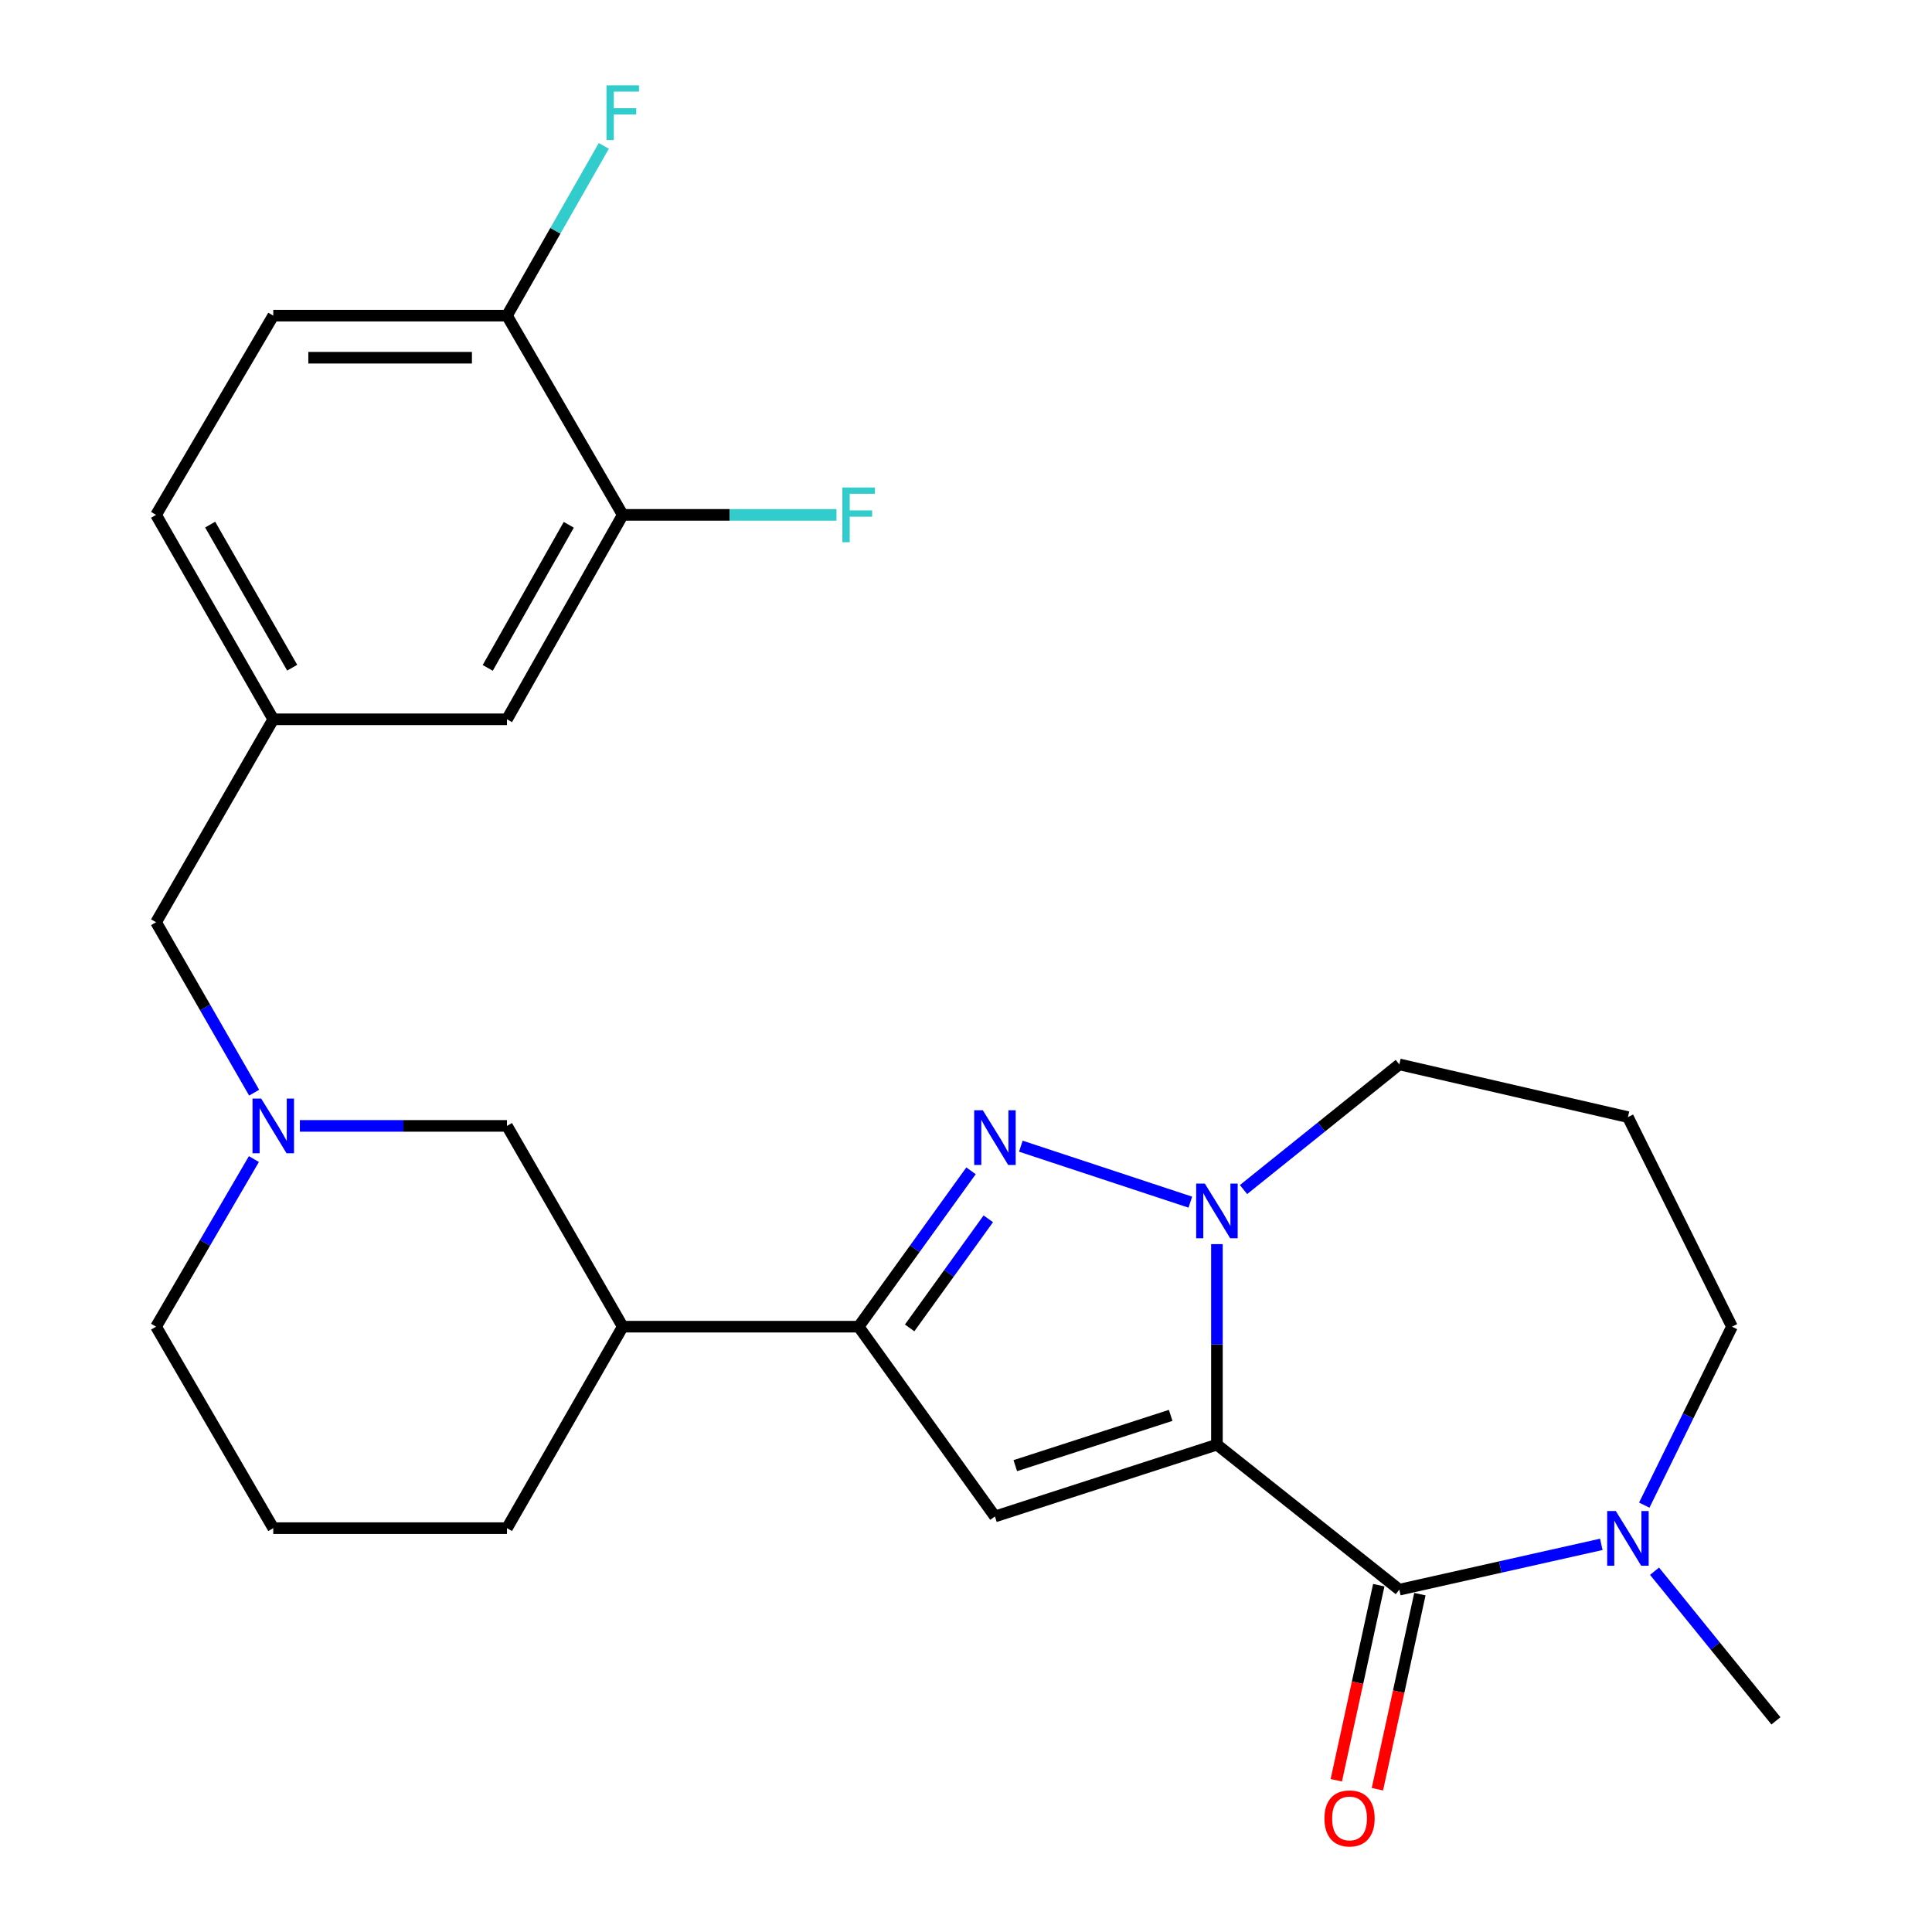 <?xml version='1.0' encoding='iso-8859-1'?>
<svg version='1.1' baseProfile='full'
              xmlns='http://www.w3.org/2000/svg'
                      xmlns:rdkit='http://www.rdkit.org/xml'
                      xmlns:xlink='http://www.w3.org/1999/xlink'
                  xml:space='preserve'
width='1000px' height='1000px' viewBox='0 0 1000 1000'>
<!-- END OF HEADER -->
<rect style='opacity:1.0;fill:#FFFFFF;stroke:none' width='1000' height='1000' x='0' y='0'> </rect>
<path class='bond-0' d='M 629.878,747.745 L 629.878,695.851' style='fill:none;fill-rule:evenodd;stroke:#000000;stroke-width:6px;stroke-linecap:butt;stroke-linejoin:miter;stroke-opacity:1' />
<path class='bond-0' d='M 629.878,695.851 L 629.878,643.958' style='fill:none;fill-rule:evenodd;stroke:#0000FF;stroke-width:6px;stroke-linecap:butt;stroke-linejoin:miter;stroke-opacity:1' />
<path class='bond-1' d='M 629.878,747.745 L 514.981,784.919' style='fill:none;fill-rule:evenodd;stroke:#000000;stroke-width:6px;stroke-linecap:butt;stroke-linejoin:miter;stroke-opacity:1' />
<path class='bond-1' d='M 605.938,732.597 L 525.51,758.619' style='fill:none;fill-rule:evenodd;stroke:#000000;stroke-width:6px;stroke-linecap:butt;stroke-linejoin:miter;stroke-opacity:1' />
<path class='bond-3' d='M 629.878,747.745 L 724.288,822.806' style='fill:none;fill-rule:evenodd;stroke:#000000;stroke-width:6px;stroke-linecap:butt;stroke-linejoin:miter;stroke-opacity:1' />
<path class='bond-2' d='M 616.113,622.229 L 528.383,593.263' style='fill:none;fill-rule:evenodd;stroke:#0000FF;stroke-width:6px;stroke-linecap:butt;stroke-linejoin:miter;stroke-opacity:1' />
<path class='bond-16' d='M 643.645,615.713 L 683.967,583.319' style='fill:none;fill-rule:evenodd;stroke:#0000FF;stroke-width:6px;stroke-linecap:butt;stroke-linejoin:miter;stroke-opacity:1' />
<path class='bond-16' d='M 683.967,583.319 L 724.288,550.926' style='fill:none;fill-rule:evenodd;stroke:#000000;stroke-width:6px;stroke-linecap:butt;stroke-linejoin:miter;stroke-opacity:1' />
<path class='bond-4' d='M 514.981,784.919 L 444.433,686.684' style='fill:none;fill-rule:evenodd;stroke:#000000;stroke-width:6px;stroke-linecap:butt;stroke-linejoin:miter;stroke-opacity:1' />
<path class='bond-26' d='M 502.597,606.013 L 473.515,646.349' style='fill:none;fill-rule:evenodd;stroke:#0000FF;stroke-width:6px;stroke-linecap:butt;stroke-linejoin:miter;stroke-opacity:1' />
<path class='bond-26' d='M 473.515,646.349 L 444.433,686.684' style='fill:none;fill-rule:evenodd;stroke:#000000;stroke-width:6px;stroke-linecap:butt;stroke-linejoin:miter;stroke-opacity:1' />
<path class='bond-26' d='M 511.541,630.852 L 491.183,659.087' style='fill:none;fill-rule:evenodd;stroke:#0000FF;stroke-width:6px;stroke-linecap:butt;stroke-linejoin:miter;stroke-opacity:1' />
<path class='bond-26' d='M 491.183,659.087 L 470.826,687.322' style='fill:none;fill-rule:evenodd;stroke:#000000;stroke-width:6px;stroke-linecap:butt;stroke-linejoin:miter;stroke-opacity:1' />
<path class='bond-5' d='M 724.288,822.806 L 776.563,811.082' style='fill:none;fill-rule:evenodd;stroke:#000000;stroke-width:6px;stroke-linecap:butt;stroke-linejoin:miter;stroke-opacity:1' />
<path class='bond-5' d='M 776.563,811.082 L 828.838,799.358' style='fill:none;fill-rule:evenodd;stroke:#0000FF;stroke-width:6px;stroke-linecap:butt;stroke-linejoin:miter;stroke-opacity:1' />
<path class='bond-10' d='M 713.647,820.489 L 702.654,870.976' style='fill:none;fill-rule:evenodd;stroke:#000000;stroke-width:6px;stroke-linecap:butt;stroke-linejoin:miter;stroke-opacity:1' />
<path class='bond-10' d='M 702.654,870.976 L 691.661,921.463' style='fill:none;fill-rule:evenodd;stroke:#FF0000;stroke-width:6px;stroke-linecap:butt;stroke-linejoin:miter;stroke-opacity:1' />
<path class='bond-10' d='M 734.929,825.123 L 723.937,875.61' style='fill:none;fill-rule:evenodd;stroke:#000000;stroke-width:6px;stroke-linecap:butt;stroke-linejoin:miter;stroke-opacity:1' />
<path class='bond-10' d='M 723.937,875.61 L 712.944,926.097' style='fill:none;fill-rule:evenodd;stroke:#FF0000;stroke-width:6px;stroke-linecap:butt;stroke-linejoin:miter;stroke-opacity:1' />
<path class='bond-7' d='M 444.433,686.684 L 322.336,686.684' style='fill:none;fill-rule:evenodd;stroke:#000000;stroke-width:6px;stroke-linecap:butt;stroke-linejoin:miter;stroke-opacity:1' />
<path class='bond-21' d='M 851.069,779.056 L 873.77,732.87' style='fill:none;fill-rule:evenodd;stroke:#0000FF;stroke-width:6px;stroke-linecap:butt;stroke-linejoin:miter;stroke-opacity:1' />
<path class='bond-21' d='M 873.77,732.87 L 896.47,686.684' style='fill:none;fill-rule:evenodd;stroke:#000000;stroke-width:6px;stroke-linecap:butt;stroke-linejoin:miter;stroke-opacity:1' />
<path class='bond-23' d='M 856.39,813.255 L 887.805,851.979' style='fill:none;fill-rule:evenodd;stroke:#0000FF;stroke-width:6px;stroke-linecap:butt;stroke-linejoin:miter;stroke-opacity:1' />
<path class='bond-23' d='M 887.805,851.979 L 919.22,890.704' style='fill:none;fill-rule:evenodd;stroke:#000000;stroke-width:6px;stroke-linecap:butt;stroke-linejoin:miter;stroke-opacity:1' />
<path class='bond-6' d='M 155.206,582.763 L 208.81,582.763' style='fill:none;fill-rule:evenodd;stroke:#0000FF;stroke-width:6px;stroke-linecap:butt;stroke-linejoin:miter;stroke-opacity:1' />
<path class='bond-6' d='M 208.81,582.763 L 262.413,582.763' style='fill:none;fill-rule:evenodd;stroke:#000000;stroke-width:6px;stroke-linecap:butt;stroke-linejoin:miter;stroke-opacity:1' />
<path class='bond-14' d='M 131.543,565.562 L 106.162,521.458' style='fill:none;fill-rule:evenodd;stroke:#0000FF;stroke-width:6px;stroke-linecap:butt;stroke-linejoin:miter;stroke-opacity:1' />
<path class='bond-14' d='M 106.162,521.458 L 80.78,477.353' style='fill:none;fill-rule:evenodd;stroke:#000000;stroke-width:6px;stroke-linecap:butt;stroke-linejoin:miter;stroke-opacity:1' />
<path class='bond-28' d='M 131.42,599.931 L 106.1,643.308' style='fill:none;fill-rule:evenodd;stroke:#0000FF;stroke-width:6px;stroke-linecap:butt;stroke-linejoin:miter;stroke-opacity:1' />
<path class='bond-28' d='M 106.1,643.308 L 80.78,686.684' style='fill:none;fill-rule:evenodd;stroke:#000000;stroke-width:6px;stroke-linecap:butt;stroke-linejoin:miter;stroke-opacity:1' />
<path class='bond-8' d='M 322.336,686.684 L 262.413,582.763' style='fill:none;fill-rule:evenodd;stroke:#000000;stroke-width:6px;stroke-linecap:butt;stroke-linejoin:miter;stroke-opacity:1' />
<path class='bond-24' d='M 322.336,686.684 L 262.413,790.969' style='fill:none;fill-rule:evenodd;stroke:#000000;stroke-width:6px;stroke-linecap:butt;stroke-linejoin:miter;stroke-opacity:1' />
<path class='bond-9' d='M 322.336,266.497 L 262.413,372.306' style='fill:none;fill-rule:evenodd;stroke:#000000;stroke-width:6px;stroke-linecap:butt;stroke-linejoin:miter;stroke-opacity:1' />
<path class='bond-9' d='M 294.395,271.634 L 252.449,345.701' style='fill:none;fill-rule:evenodd;stroke:#000000;stroke-width:6px;stroke-linecap:butt;stroke-linejoin:miter;stroke-opacity:1' />
<path class='bond-18' d='M 322.336,266.497 L 377.649,266.497' style='fill:none;fill-rule:evenodd;stroke:#000000;stroke-width:6px;stroke-linecap:butt;stroke-linejoin:miter;stroke-opacity:1' />
<path class='bond-18' d='M 377.649,266.497 L 432.961,266.497' style='fill:none;fill-rule:evenodd;stroke:#33CCCC;stroke-width:6px;stroke-linecap:butt;stroke-linejoin:miter;stroke-opacity:1' />
<path class='bond-29' d='M 322.336,266.497 L 262.413,163.374' style='fill:none;fill-rule:evenodd;stroke:#000000;stroke-width:6px;stroke-linecap:butt;stroke-linejoin:miter;stroke-opacity:1' />
<path class='bond-11' d='M 262.413,163.374 L 141.442,163.374' style='fill:none;fill-rule:evenodd;stroke:#000000;stroke-width:6px;stroke-linecap:butt;stroke-linejoin:miter;stroke-opacity:1' />
<path class='bond-11' d='M 244.267,185.155 L 159.587,185.155' style='fill:none;fill-rule:evenodd;stroke:#000000;stroke-width:6px;stroke-linecap:butt;stroke-linejoin:miter;stroke-opacity:1' />
<path class='bond-20' d='M 262.413,163.374 L 287.474,119.442' style='fill:none;fill-rule:evenodd;stroke:#000000;stroke-width:6px;stroke-linecap:butt;stroke-linejoin:miter;stroke-opacity:1' />
<path class='bond-20' d='M 287.474,119.442 L 312.534,75.51' style='fill:none;fill-rule:evenodd;stroke:#33CCCC;stroke-width:6px;stroke-linecap:butt;stroke-linejoin:miter;stroke-opacity:1' />
<path class='bond-12' d='M 262.413,372.306 L 141.442,372.306' style='fill:none;fill-rule:evenodd;stroke:#000000;stroke-width:6px;stroke-linecap:butt;stroke-linejoin:miter;stroke-opacity:1' />
<path class='bond-13' d='M 141.442,372.306 L 80.78,477.353' style='fill:none;fill-rule:evenodd;stroke:#000000;stroke-width:6px;stroke-linecap:butt;stroke-linejoin:miter;stroke-opacity:1' />
<path class='bond-19' d='M 141.442,372.306 L 80.78,266.497' style='fill:none;fill-rule:evenodd;stroke:#000000;stroke-width:6px;stroke-linecap:butt;stroke-linejoin:miter;stroke-opacity:1' />
<path class='bond-19' d='M 151.239,345.601 L 108.776,271.535' style='fill:none;fill-rule:evenodd;stroke:#000000;stroke-width:6px;stroke-linecap:butt;stroke-linejoin:miter;stroke-opacity:1' />
<path class='bond-15' d='M 141.442,163.374 L 80.78,266.497' style='fill:none;fill-rule:evenodd;stroke:#000000;stroke-width:6px;stroke-linecap:butt;stroke-linejoin:miter;stroke-opacity:1' />
<path class='bond-17' d='M 724.288,550.926 L 842.61,578.213' style='fill:none;fill-rule:evenodd;stroke:#000000;stroke-width:6px;stroke-linecap:butt;stroke-linejoin:miter;stroke-opacity:1' />
<path class='bond-27' d='M 842.61,578.213 L 896.47,686.684' style='fill:none;fill-rule:evenodd;stroke:#000000;stroke-width:6px;stroke-linecap:butt;stroke-linejoin:miter;stroke-opacity:1' />
<path class='bond-22' d='M 80.78,686.684 L 141.442,790.969' style='fill:none;fill-rule:evenodd;stroke:#000000;stroke-width:6px;stroke-linecap:butt;stroke-linejoin:miter;stroke-opacity:1' />
<path class='bond-25' d='M 262.413,790.969 L 141.442,790.969' style='fill:none;fill-rule:evenodd;stroke:#000000;stroke-width:6px;stroke-linecap:butt;stroke-linejoin:miter;stroke-opacity:1' />
<path  class='atom-1' d='M 623.618 612.613
L 632.898 627.613
Q 633.818 629.093, 635.298 631.773
Q 636.778 634.453, 636.858 634.613
L 636.858 612.613
L 640.618 612.613
L 640.618 640.933
L 636.738 640.933
L 626.778 624.533
Q 625.618 622.613, 624.378 620.413
Q 623.178 618.213, 622.818 617.533
L 622.818 640.933
L 619.138 640.933
L 619.138 612.613
L 623.618 612.613
' fill='#0000FF'/>
<path  class='atom-3' d='M 508.721 574.677
L 518.001 589.677
Q 518.921 591.157, 520.401 593.837
Q 521.881 596.517, 521.961 596.677
L 521.961 574.677
L 525.721 574.677
L 525.721 602.997
L 521.841 602.997
L 511.881 586.597
Q 510.721 584.677, 509.481 582.477
Q 508.281 580.277, 507.921 579.597
L 507.921 602.997
L 504.241 602.997
L 504.241 574.677
L 508.721 574.677
' fill='#0000FF'/>
<path  class='atom-6' d='M 836.35 782.109
L 845.63 797.109
Q 846.55 798.589, 848.03 801.269
Q 849.51 803.949, 849.59 804.109
L 849.59 782.109
L 853.35 782.109
L 853.35 810.429
L 849.47 810.429
L 839.51 794.029
Q 838.35 792.109, 837.11 789.909
Q 835.91 787.709, 835.55 787.029
L 835.55 810.429
L 831.87 810.429
L 831.87 782.109
L 836.35 782.109
' fill='#0000FF'/>
<path  class='atom-7' d='M 135.182 568.603
L 144.462 583.603
Q 145.382 585.083, 146.862 587.763
Q 148.342 590.443, 148.422 590.603
L 148.422 568.603
L 152.182 568.603
L 152.182 596.923
L 148.302 596.923
L 138.342 580.523
Q 137.182 578.603, 135.942 576.403
Q 134.742 574.203, 134.382 573.523
L 134.382 596.923
L 130.702 596.923
L 130.702 568.603
L 135.182 568.603
' fill='#0000FF'/>
<path  class='atom-11' d='M 685.525 941.208
Q 685.525 934.408, 688.885 930.608
Q 692.245 926.808, 698.525 926.808
Q 704.805 926.808, 708.165 930.608
Q 711.525 934.408, 711.525 941.208
Q 711.525 948.088, 708.125 952.008
Q 704.725 955.888, 698.525 955.888
Q 692.285 955.888, 688.885 952.008
Q 685.525 948.128, 685.525 941.208
M 698.525 952.688
Q 702.845 952.688, 705.165 949.808
Q 707.525 946.888, 707.525 941.208
Q 707.525 935.648, 705.165 932.848
Q 702.845 930.008, 698.525 930.008
Q 694.205 930.008, 691.845 932.808
Q 689.525 935.608, 689.525 941.208
Q 689.525 946.928, 691.845 949.808
Q 694.205 952.688, 698.525 952.688
' fill='#FF0000'/>
<path  class='atom-19' d='M 436.013 252.337
L 452.853 252.337
L 452.853 255.577
L 439.813 255.577
L 439.813 264.177
L 451.413 264.177
L 451.413 267.457
L 439.813 267.457
L 439.813 280.657
L 436.013 280.657
L 436.013 252.337
' fill='#33CCCC'/>
<path  class='atom-21' d='M 313.916 44.167
L 330.756 44.167
L 330.756 47.407
L 317.716 47.407
L 317.716 56.007
L 329.316 56.007
L 329.316 59.287
L 317.716 59.287
L 317.716 72.487
L 313.916 72.487
L 313.916 44.167
' fill='#33CCCC'/>
</svg>

